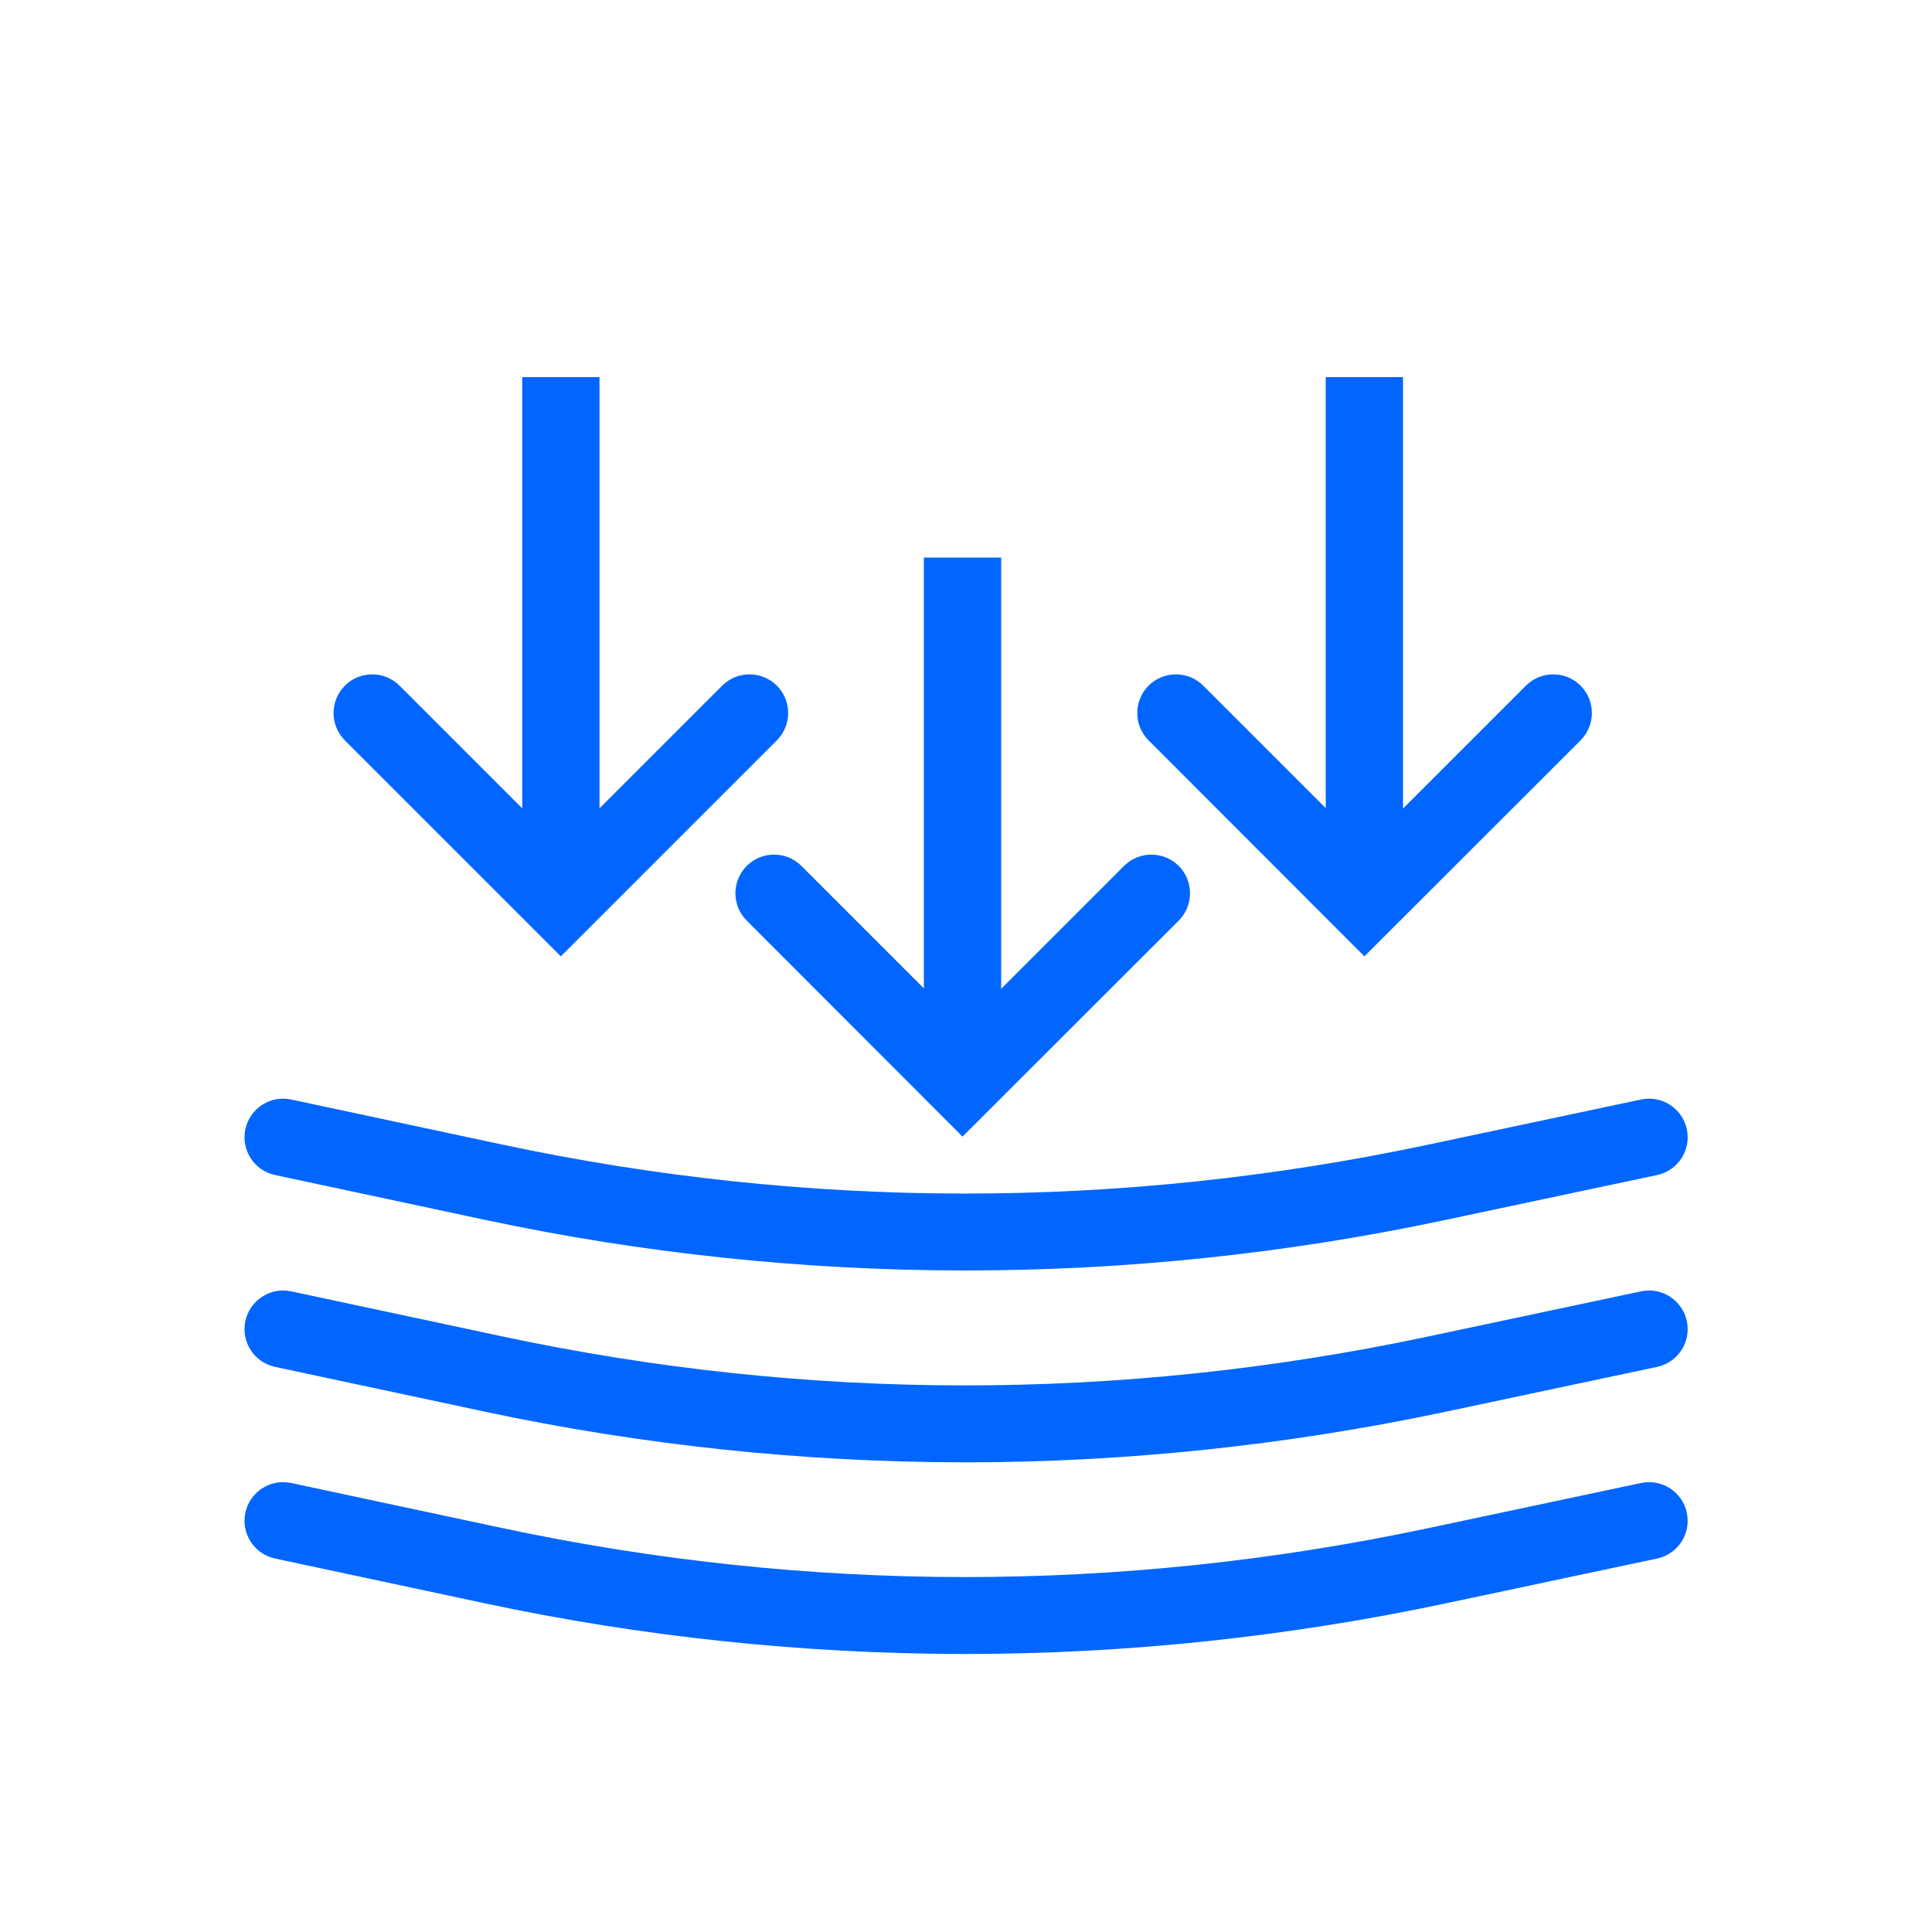 <?xml version="1.0" encoding="utf-8"?>
<!-- Generator: Adobe Illustrator 27.5.0, SVG Export Plug-In . SVG Version: 6.00 Build 0)  -->
<svg version="1.1" id="Layer_1" xmlns="http://www.w3.org/2000/svg" xmlns:xlink="http://www.w3.org/1999/xlink" x="0px" y="0px"
	 viewBox="0 0 1000 1000" style="enable-background:new 0 0 1000 1000;" xml:space="preserve">
<style type="text/css">
	.st0{display:none;}
	.st1{display:inline;}
	.st2{fill:#2E2014;}
	.st3{fill:none;stroke:#000000;stroke-width:40;stroke-miterlimit:10;}
	.st4{display:inline;fill:none;stroke:#000000;stroke-width:40;stroke-linecap:round;stroke-miterlimit:10;}
	.st5{display:inline;fill:none;stroke:#000000;stroke-width:40;stroke-miterlimit:10;}
	.st6{fill:none;stroke:#000000;stroke-width:40;stroke-linecap:round;stroke-miterlimit:10;}
	.st7{fill:#FFFFFF;}
	.st8{display:inline;fill:none;stroke:#000000;stroke-width:40;stroke-linecap:round;stroke-linejoin:round;stroke-miterlimit:10;}
	.st9{fill:none;stroke:#000000;stroke-width:20;stroke-miterlimit:10;}
	.st10{fill:#0066FF;}
	.st11{fill:#00000C;}
</style>
<g id="Layer_1_00000027593830899956148450000017367288711095475115_" class="st0">
	<g class="st1">
		<path class="st2" d="M506.9,685.2l-15.7-19.9c-0.5-0.7-52.6-67-104-146.3c-70.4-108.9-106.1-190-106.1-241
			c0-60.3,23.5-117,66.1-159.7c42.7-42.7,99.4-66.1,159.7-66.1s117,23.5,159.7,66.1s66.1,99.4,66.1,159.7
			c0,51.1-35.7,132.1-106.1,240.9c-51.4,79.4-103.5,145.7-104,146.3L506.9,685.2z M506.9,92.1c-102.5,0-185.8,83.4-185.8,185.8
			c0,29.7,17.3,91.8,99.5,219c33.4,51.7,67.2,97.7,86.3,123c19.1-25.3,52.8-71.4,86.3-123c82.3-127.2,99.5-189.3,99.5-219
			C692.8,175.5,609.4,92.1,506.9,92.1z"/>
		<path class="st2" d="M506.7,406.7c-71.1,0-128.9-57.8-128.9-128.9s57.8-128.9,128.9-128.9s128.9,57.8,128.9,128.9
			C635.7,348.8,577.8,406.7,506.7,406.7z M506.7,188.8c-49,0-88.9,39.9-88.9,88.9s39.9,88.9,88.9,88.9s88.9-39.9,88.9-88.9
			C595.7,228.7,555.8,188.8,506.7,188.8z"/>
		<path class="st2" d="M501.7,780.6c-80.5,0-156.3-6.4-213.6-18c-70.2-14.2-102.8-34-102.8-62.1s32.7-47.9,102.8-62.1
			c57.3-11.6,133.1-18,213.6-18s156.3,6.4,213.6,18c70.2,14.2,102.8,34,102.8,62.1s-32.7,47.9-102.8,62.1
			C658,774.2,582.1,780.6,501.7,780.6z M227.7,700.5c7.9,5.8,30.6,16.3,81.1,25.3c53,9.5,121.5,14.8,192.8,14.8
			s139.7-5.2,192.8-14.8c50.5-9.1,73.2-19.6,81.1-25.3c-7.9-5.8-30.6-16.3-81.1-25.3c-53.1-9.5-121.5-14.8-192.8-14.8
			s-139.7,5.2-192.8,14.8C258.4,684.3,235.7,694.8,227.7,700.5z"/>
		<rect x="18.4" y="680.5" class="st2" width="131.2" height="40"/>
		<rect x="850.4" y="680.5" class="st2" width="131.2" height="40"/>
		<rect x="488.8" y="805" class="st2" width="40" height="122.9"/>
	</g>
</g>
<g id="Layer_3" class="st0">
	<g class="st1">
		<path d="M440,900.7c25.5,0,50.9-9.7,70.3-29.1l52.1-52.1l-28.3-28.3L482,843.4c-23.2,23.2-60.8,23.2-84,0L176.2,621.6
			c-11.2-11.2-17.4-26.1-17.4-42s6.2-30.8,17.4-42l339-339c11-11,25.5-17.1,41.1-17.4l224.6-3.6c16.2-0.3,31.4,5.9,42.9,17.3
			c11.5,11.4,17.7,26.6,17.5,42.8l-2.9,225.5c-0.2,15.6-6.4,30.2-17.4,41.2L787.4,538l28.3,28.3l33.6-33.6
			c18.4-18.4,28.8-42.9,29.1-69l2.9-225.5c0.3-27.1-10-52.5-29.2-71.6s-44.6-29.4-71.7-29l-224.6,3.6c-26,0.4-50.3,10.7-68.7,29.1
			l-339,339C129.3,528.1,119,553,119,579.6s10.3,51.5,29.1,70.3l221.8,221.8C389.1,891,414.6,900.7,440,900.7z"/>
		<path d="M624.4,394.2c-27.9-27.9-27.9-73.4,0-101.3s73.4-27.9,101.3,0s27.9,73.4,0,101.3c-14,14-32.3,21-50.7,21
			C656.7,415.1,638.3,408.2,624.4,394.2z M652.6,321.1c-12.3,12.3-12.3,32.4,0,44.8c12.3,12.3,32.4,12.3,44.8,0
			c12.3-12.3,12.3-32.4,0-44.8c-6.2-6.2-14.3-9.3-22.4-9.3C666.9,311.9,658.8,315,652.6,321.1z"/>
		<g>
			<polygon points="660.6,844.6 688.9,844.6 823.3,710.1 795.1,681.8 674.7,802.1 555.5,682.9 527.2,711.2 			"/>
			<path d="M675.8,838.6c11,0,20-9,20-20V510.7c0-11-9-20-20-20s-20,9-20,20v307.9C655.8,829.6,664.8,838.6,675.8,838.6z"/>
		</g>
	</g>
</g>
<g id="Layer_4" class="st0">
	<g class="st1">
		<path class="st3" d="M703.7,878.3H296.3c-74.7,0-135.2-60.5-135.2-135.2V314.2c0-74.7,60.5-135.2,135.2-135.2h407.3
			c74.7,0,135.2,60.5,135.2,135.2v428.9C838.9,817.8,778.3,878.3,703.7,878.3z"/>
		<path class="st3" d="M669.1,180.5v-37.9c0-46.4-37.6-84-84-84H415c-46.4,0-84,37.6-84,84v37.9"/>
		<path class="st3" d="M373.4,872c0,38.4-31.1,69.5-69.5,69.5l0,0c-38.4,0-69.5-31.1-69.5-69.5"/>
		<path class="st3" d="M762.5,872c0,38.4-31.1,69.5-69.5,69.5l0,0c-38.4,0-69.5-31.1-69.5-69.5"/>
		<g>
			<g>
				<path class="st3" d="M418.3,730.6h-79.8c-10.8,0-19.5-8.7-19.5-19.5V478.4c0-10.8,8.7-19.5,19.5-19.5h79.8
					c10.8,0,19.5,8.7,19.5,19.5v232.7C437.8,721.8,429.1,730.6,418.3,730.6z"/>
				<path class="st3" d="M661.5,730.6h-79.8c-10.8,0-19.5-8.7-19.5-19.5V478.4c0-10.8,8.7-19.5,19.5-19.5h79.8
					c10.8,0,19.5,8.7,19.5,19.5v232.7C681,721.8,672.3,730.6,661.5,730.6z"/>
			</g>
			<g>
				<path class="st3" d="M592.1,448.4V310.9c0-5.8,4.7-10.5,10.5-10.5h38c5.8,0,10.5,4.7,10.5,10.5v137.5"/>
			</g>
			<g>
				<path class="st3" d="M347.1,448.4V310.9c0-5.8,4.7-10.5,10.5-10.5h38c5.8,0,10.5,4.7,10.5,10.5v137.5"/>
			</g>
		</g>
	</g>
</g>
<g id="Layer_5" class="st0">
	<g class="st1">
		<g>
			<g>
				<path d="M221.7,575.1L211,686.6c-0.9,9.1,6.3,17,15.4,17H287c24.3-96.8,171.8-110.7,190.6-2.4l3,2.1l109.9,0.2l40.3-399.6
					c1.5-14.5-9.9-27.1-24.5-27.1H272c-10.5,0-19.4,7.8-20.7,18.2l-2.2,17.1h-37.9c-0.8-32.9,15-73,44.4-73l379.2-0.3
					C692,254,669.3,312.5,666.4,355h108c20.9,0,41.7,4.7,60.4,14.1c3.9,2,7.1,3.7,8.5,4.8c24.9,19.1,87.6,91.9,108.5,118.8
					c8,10.3,13.2,21.4,16.5,34.1c8.1,31.8-3.7,121.2-9.1,157.5c-8.8,58.8-42.7,59.2-95.3,57.5c-29.4,99-172,109.6-193.9-0.5H475.7
					c-30.8,97.9-172.7,111.7-194,0.4c-40-4-97.8,15.4-110.2-37.5l12-129.5L221.7,575.1z M628.6,703.5h48
					c22.3-97.9,177.3-110.2,189.5,0c19.3-2.5,50.5,9.5,55.4-16.5c9.3-49.9,27.3-133.9,2.7-169.1c-22.1-31.6-84.6-94.7-84.6-94.7
					s-8.2-7.7-12.8-11.7c-13.6-12-31.1-18.6-49.3-18.7l-114.6-0.1L628.6,703.5z M374.8,663.7c-40.7,6.4-71,60.1-46.9,96.2
					c18.5,27.7,55.2,28.3,81.2,11.3C463.2,736,447.5,652.3,374.8,663.7z M761.8,663.7c-61.4,10.4-77.2,118.3-0.6,119.2
					C844.9,784,859.8,647.2,761.8,663.7z"/>
				<rect x="110" y="306.3" width="345" height="40"/>
				<rect x="72" y="380.3" width="285" height="40"/>
				<rect x="48" y="456.3" width="359" height="40"/>
				<rect x="21" y="537.3" width="258" height="40"/>
			</g>
		</g>
	</g>
</g>
<g id="Layer_6" class="st0">
	<g class="st1">
		<g>
			<polygon points="579.5,488.7 579.5,318.8 197.1,562.3 421.2,562 420.9,729.5 817.3,497.1 			"/>
			<path d="M716.7,147.5H579.5V106c0-17.7-14.4-32.1-32.1-32.1H453c-17.7,0-32.1,14.4-32.1,32.1v41.6H283.7v270.2l38-22.5V179.8
				h357.1v257.9l38.7,1.2L716.7,147.5z"/>
			<polygon points="716.7,618.9 678.8,646.4 678.8,873.8 321.6,873.8 321.6,612.9 283.7,613.3 283.7,916.1 716.7,916.1 			"/>
		</g>
	</g>
</g>
<g id="Layer_7" class="st0">
	<g class="st1">
		<circle cx="532.8" cy="163.8" r="69.5"/>
		<g>
			<path d="M589.6,334.3c2.1,1.1,4.3,0.3,6.4,0c23.7-3.3,51.2-12,75.2-16.9c12.3-2.5,29.5-7.5,41.6-7.3c32.5,0.5,39.1,43.8,5.3,53.5
				c-43.9,12.5-93.4,16.9-137.8,28.9c-6.3,1-12.6-0.8-18.3-3.5c-25.3-19.7-45-45.9-68.9-67.2L420.9,429l3.6,2.7
				c31.2,10.2,70.4,15.9,100.4,28.4c11.7,4.9,21.8,14,26.6,26.1l43.7,208.6c1.4,45.4-59.3,59.2-77.7,17.5l-34.1-159.8L315.1,500
				c-31.9-13.6-44.7-51.8-28.4-82.2L404.2,238c18.3-24,53.3-28.6,78.1-12.1C519.4,260.5,553.8,298.3,589.6,334.3z"/>
		</g>
		<path d="M222,865.9c-98.5,0-178.7-80.1-178.7-178.7c0-98.5,80.1-178.7,178.7-178.7s178.7,80.1,178.7,178.7
			C400.7,785.7,320.5,865.9,222,865.9z M222,548.6c-76.5,0-138.7,62.2-138.7,138.7S145.5,825.9,222,825.9s138.7-62.2,138.7-138.7
			S298.5,548.6,222,548.6z"/>
		<path d="M800.7,865.9c-98.5,0-178.7-80.1-178.7-178.7c0-98.5,80.1-178.7,178.7-178.7c98.5,0,178.7,80.1,178.7,178.7
			C979.3,785.7,899.2,865.9,800.7,865.9z M800.7,548.6c-76.5,0-138.7,62.2-138.7,138.7S724.2,826,800.7,826s138.7-62.2,138.7-138.7
			S877.1,548.6,800.7,548.6z"/>
	</g>
</g>
<g id="Layer_8" class="st0">
	<g class="st1">
		<path d="M801.3,505.2c29.4,0,57,11.4,77.8,32.2s32.2,48.4,32.2,77.8s-11.4,57-32.2,77.8s-48.4,32.2-77.8,32.2s-57-11.4-77.8-32.2
			s-32.2-48.4-32.2-77.8s11.4-57,32.2-77.8C744.3,516.7,771.9,505.2,801.3,505.2 M801.3,465.2c-82.8,0-150,67.2-150,150
			s67.2,150,150,150s150-67.2,150-150S884.1,465.2,801.3,465.2L801.3,465.2z"/>
	</g>
	<g class="st1">
		<path d="M198.7,465.2c-82.8,0-150,67.2-150,150s67.2,150,150,150s150-67.2,150-150S281.6,465.2,198.7,465.2z M175.6,670.6
			l0.1-50.8l-68,0.1l116-73.9v51.5l72.2,2.6L175.6,670.6z"/>
	</g>
	<path class="st1" d="M640.1,234.8h47.1l18.5,7.7h4.5c10.6,0,19.1,8.6,19.1,19.1l0,0h-17.6v33.5L689,308.8v12.8l14.4,8.6l-34.2,16.6
		l-4.8-43.4l8-5.7v-17.6L696,259l-9.9-4.8H640c-5.4,0-9.7-4.4-9.7-9.7l0,0C630.4,239.1,634.7,234.8,640.1,234.8z"/>
	<path class="st1" d="M823.3,606.3l-32.9-152.9l-43.1-20.6l-30.6-86.2l-15.3-19.1l-111,59.7c-10.3,5.5-17.2,15.7-18.6,27.3l-9.2,77
		c-0.7,5.8-3.1,11.2-7,15.6l-24.8,28.1c-5.4,6.2-13.3,9.7-21.5,9.7h-28.7c-10.8,0-20.2-7.2-23.1-17.6l-35.4-128.4H417L392.6,319
		h45.3c6.9,0,11.9-6.5,10.2-13.2c-1.1-4.2-4.6-7.3-8.9-7.8l-95.5-11.6c-9.3-1.1-18,4.6-20.7,13.6l0,0c-3.7,12.3,5.6,24.7,18.4,24.7
		h27.4l23,81.9l-4.3,1.9l6.2,22l-9.1,9.6H125l-23.2,23.2v14.6l67.2,103l4.8-3.1V546l25,15.9l25-15.9v31.8l32.8,20.9l39.4,1.4
		l-19.4,11.4l3.6,2.3l68-8.1l128.2,60.7c15.1,7.2,32.9,5.5,46.5-4.2l13.4-9.6l74-29.5c5.4-2.1,8.9-7.2,9.1-13l0.2-6.8l56-127.8
		l23-22l-8.1,43.6l84.7,86.7v27.8c0,13.5,10.9,24.4,24.4,24.4l0,0C815,635.8,826.6,621.5,823.3,606.3z M394.5,522.3h-28.2l-16.3-34
		l37.7,0.4c2.1,0,3.9,1.4,4.5,3.4l6.9,24.2C399.9,519.4,397.6,522.3,394.5,522.3z"/>
</g>
<g id="Layer_9" class="st0">
	<circle class="st4" cx="500.7" cy="496.5" r="204.7"/>
	<line class="st4" x1="498.8" y1="493.1" x2="820.9" y2="821.9"/>
	<line class="st5" x1="187.9" y1="175.9" x2="362.6" y2="354.2"/>
	<line class="st5" x1="55.9" y1="177.9" x2="295.9" y2="177.9"/>
	<line class="st5" x1="706.9" y1="821.9" x2="946.9" y2="821.9"/>
	<polygon class="st1" points="533.8,480.2 533.8,402.5 358.8,513.9 461.3,513.8 461.2,590.5 642.7,484.1 	"/>
</g>
<g id="Layer_10" class="st0">
	<g class="st1">
		<path class="st6" d="M620.8,696.1l218.9-85.8c16.1-6.3,26.6-21.8,26.6-39.1V313.7c0-17.6-11-33.3-27.4-39.4l-221.1-81.6
			c-10-3.7-20.9-3.4-30.7,0.7l-210.2,88c-15.6,6.5-25.8,21.8-25.8,38.7v246.8c0,16.8,10.1,32.1,25.6,38.6l212.5,90.1
			C599.2,700,610.6,700.1,620.8,696.1z"/>
		<path class="st6" d="M835.6,307.6l-202.1,75.2c-11.8,4.4-24.9,4.3-36.6-0.4L369,292.2"/>
		<line class="st6" x1="604.8" y1="696.1" x2="604.8" y2="388.7"/>
		<path class="st6" d="M583.4,710.1l-223.9,88.7c-22.4,8.9-47.5,8.4-69.5-1.2l-178.5-78.1c-10-4.4-9.6-18.6,0.5-22.5l231.4-89.3
			L583.4,710.1z"/>
		<line class="st6" x1="364.7" y1="583.2" x2="584.6" y2="500.8"/>
	</g>
</g>
<g id="Layer_11" class="st0">
	<g class="st1">
		<path d="M494.9,59.4c-243,0-440,197-440,440s197,440,440,440s440-197,440-440S737.9,59.4,494.9,59.4z M494.9,756.7
			c-142.1,0-257.3-115.2-257.3-257.3s115.2-257.3,257.3-257.3s257.3,115.2,257.3,257.3S637,756.7,494.9,756.7z"/>
		<path class="st7" d="M494.9,826.4c-87.3,0-169.5-34-231.2-95.8c-61.8-61.8-95.8-143.9-95.8-231.2s34-169.5,95.8-231.2
			s143.9-95.8,231.2-95.8s169.5,34,231.2,95.8c61.8,61.8,95.8,143.9,95.8,231.2s-34,169.5-95.8,231.2
			C664.3,792.4,582.2,826.4,494.9,826.4z M494.9,202.4c-163.8,0-297,133.2-297,297s133.2,297,297,297s297-133.2,297-297
			S658.6,202.4,494.9,202.4z"/>
	</g>
	<polygon class="st1" points="527.9,483.2 527.9,405.4 352.9,516.9 455.5,516.7 455.3,593.4 636.8,487.1 	"/>
</g>
<g id="Layer_13" class="st0">
	<polyline class="st8" points="514.3,205.6 367.4,392.5 251.6,304.6 411.7,102 440.7,102 617.9,338.9 586.8,353.9 716.5,388.2 
		786.2,274.6 756.2,289.6 613,101.7 440.7,102 	"/>
	<polyline class="st8" points="824.3,692.6 722.7,525.9 849.9,455.6 971.7,663.1 952.9,702.6 657.3,703.8 656.2,669.3 572.3,774 
		648,883.8 646.4,850.3 889.4,849.3 953,703.2 	"/>
	<polyline class="st8" points="215.5,707.4 451.1,708 451.9,853.4 155.7,855.1 128.1,822.1 276.8,601.1 307.6,616.6 255.8,492.8 
		123.2,506.8 153.4,521.4 32.8,695.6 128.1,822.1 	"/>
	<g class="st1">
		<path d="M359.1,529.6v-44l14.7-14.7h51.8l14.7,14.7v97.5l-14.7,14.7h-51.8l-14.7-14.7v-21.6h18.1v19.9h45V539h-1.6l-5.1,5.3h-41.7
			L359.1,529.6z M422.1,528v-40.8h-45V528H422.1z"/>
		<path d="M534.1,583.1l-14.7,14.7h-51.8l-14.7-14.7v-21.6H471v19.9h45v-41.7h-48.4L452.9,525v-39.5l14.7-14.7h66.5v16.3H471v36.3
			h48.4l14.7,14.7V583.1z"/>
		<path d="M545,511.3v-25.7l14.7-14.7h24.7l14.7,14.7v25.7L584.4,526h-24.7L545,511.3z M580.7,597.8h-21l73.2-126.9h21L580.7,597.8z
			 M580.9,487.2h-17.8v22.5h17.8V487.2z M614.6,583.1v-25.7l14.5-14.7H654l14.7,14.7v25.7L654,597.8h-24.8L614.6,583.1z M650.3,559
			h-17.6v22.5h17.6V559z"/>
	</g>
</g>
<g id="Layer_12" class="st0">
	<g class="st1">
		<path class="st3" d="M90.2,773.7l228.5-119.3c19-9.9,41.1-11.7,61.4-5.1l183,59.4c0,0-10.4,59.4-56.5,59.4"/>
		<path class="st3" d="M387.9,769h117.7c12.5,0,24.8-2.6,36.2-7.7l285.1-127.9c22.1-9.9,47.8-6.9,67,7.7l15.9,12.1L549,916.9
			l-296.8-55.6l-69.7,59.4"/>
	</g>
	<g class="st1">
		<g>
			<path d="M578,157.7l152.8,68.8V491l-154.4,72.4H488L328.8,491l0.8-261.9l157.6-71.5L578,157.7 M586.6,117.7H578h-90.9h-8.6
				l-7.9,3.6L313,192.8l-23.4,10.6l-0.1,25.7L288.7,491l-0.1,25.8l23.5,10.7l159.2,72.4l7.9,3.6h8.7h88.4h8.9l8.1-3.8l154.4-72.4
				l23-10.8V491V226.5v-25.9L747.2,190l-152.8-68.8L586.6,117.7L586.6,117.7z"/>
		</g>
		<polygon class="st9" points="377,252.4 461.4,218.4 493.6,272.1 569.2,272.1 598.1,219.3 683.3,254.2 683.3,466.9 602.1,500.8 
			570.8,442.8 488,442.8 457.4,500.8 376.2,467.8 		"/>
		<g>
			<line class="st9" x1="496.8" y1="279.2" x2="496.8" y2="442.8"/>
			<line class="st9" x1="562.7" y1="279.2" x2="562.7" y2="442.8"/>
		</g>
		<rect x="512.1" y="85.3" class="st9" width="35.4" height="60.8"/>
	</g>
</g>
<g id="Layer_15" class="st0">
	<g class="st1">
		<g>
			<path d="M381.8,782.8H270.5v-30.6h111.3V782.8z"/>
			<path d="M409,857.2V674.5l27.5-27.5h97.1l27.5,27.5v37h-33.9v-33.9H443v176.5h84.2v-37.3h33.9v40.4l-27.5,27.5h-97.1L409,857.2z"
				/>
			<path d="M584.8,857.2V674.5l27.5-27.5h97.1l27.5,27.5v182.6l-27.5,27.5h-97.1L584.8,857.2z M703,854.1V677.6h-84.2v176.5H703z"/>
		</g>
		<g>
			<path d="M826.2,805.2l16,16V869l-16,16h-52.6v40.4h68.5v17.7h-72.3l-16-16V883l16-15.8h52.6V823h-48.8v19.7h-19.7v-21.5l16-16
				H826.2z"/>
		</g>
		<g>
			<path d="M170.5,664.8c-1.5-4-35.9-98.7,15.6-200.6c44.2-87.4,136.6-151.5,274.7-190.7l10.9,38.5
				c-126.5,35.9-210.5,93-249.6,169.7c-18.3,35.9-26.3,75.1-23.7,116.6c1.9,31.4,9.5,52.4,9.6,52.6L170.5,664.8z"/>
			<path d="M341.1,579.4c-44.2,0-75.8-6.5-78-7l8.3-39.1c0.9,0.2,90.1,18.4,174.6-9.4c118.2-39,158.6-72.2,199-217.4
				c18.2-65.4,43.1-117.4,74.2-154.6c5.1-6.2,10.1-11.4,14.7-15.9c-24-9.1-60.8-21.1-105.1-29.3C556.1,93.2,447.5,87.3,342.7,136
				c-80.9,37.6-125.8,102.9-133.4,194c-5.9,70.2,13.5,130.3,13.7,130.9l-38,12.5c-0.9-2.7-21.9-67.3-15.7-145.4
				c8.4-105.7,62.5-184.6,156.5-228.3C376.7,76,432.4,62,491.4,58.1c46.9-3.1,96,0,146,9.4c84.9,16,142.4,44.2,144.8,45.4l39.6,19.6
				L781.6,149c-1.6,0.8-15.8,8.6-34.1,31.4c-18.1,22.5-43.9,64.5-64,136.8C660.7,399,637.7,446.8,604,482.3
				c-36.4,38.2-84.5,59.5-145.5,79.6C417.1,575.4,375.3,579.4,341.1,579.4z M781.4,149L781.4,149L781.4,149z"/>
		</g>
	</g>
</g>
<g id="Layer_16" class="st0">
	<g class="st1">
		<g>
			<path d="M710.6,686.6c-11,0-20-9-20-20V378.2c0-61-49.7-110.7-110.7-110.7s-110.7,49.7-110.7,110.7v288.4c0,11-9,20-20,20
				s-20-9-20-20V378.2c0-83.1,67.6-150.7,150.7-150.7s150.7,67.6,150.7,150.7v288.4C730.6,677.6,721.6,686.6,710.6,686.6z"/>
			<path d="M583,159.3c-48.6,0-88.5-38.3-91.1-86.3h-144c-11,0-20-9-20-20s9-20,20-20h148.8c19.3,0,35.1,15.7,35.1,35.1
				c0,28.2,23,51.2,51.2,51.2s51.2-23,51.2-51.2c0-19.3,15.7-35.1,35.1-35.1h141.3c11,0,20,9,20,20s-9,20-20,20H674
				C671.5,121,631.6,159.3,583,159.3z"/>
			<path d="M580.8,947L580.8,947c-42.8,0-77.9-35-77.9-77.9V382.9c0-42.8,35-77.9,77.9-77.9l0,0c42.8,0,77.9,35,77.9,77.9v486.3
				C658.7,912,623.7,947,580.8,947z"/>
			<path d="M589.7,256H572c-12.9,0-23.4-10.5-23.4-23.4v-93.2c0-12.9,10.5-23.4,23.4-23.4h17.7c12.9,0,23.4,10.5,23.4,23.4v93.2
				C613.1,245.5,602.5,256,589.7,256z"/>
		</g>
		<g>
			<rect x="316.9" y="646.2" width="131.5" height="40"/>
			<rect x="708.9" y="525.1" width="131.5" height="40"/>
		</g>
		<polygon points="357.3,566.9 213.8,566.9 213.8,526.9 317.3,526.9 317.3,423.4 357.3,423.4 		"/>
		<rect x="230.4" y="353.9" transform="matrix(0.707 -0.707 0.707 0.707 -251.818 311.745)" width="40" height="211.9"/>
	</g>
</g>
<g id="continues" class="st0">
</g>
<g id="high_torque" class="st0">
	<g class="st1">
		<path d="M526.2,916.8h-52.5c-23.1,0-41.9-18.8-41.9-41.9v-38.4c-43.3-8.7-84.8-26-121.7-50.4L283,813.2
			c-7.9,7.9-18.4,12.3-29.6,12.3c-11.2,0-21.7-4.4-29.6-12.3l-37.1-37.1c-7.9-7.9-12.3-18.4-12.3-29.6s4.4-21.7,12.3-29.6l27.1-27.1
			c-24.5-36.9-41.7-78.4-50.4-121.7H125c-23.1,0-41.9-18.8-41.9-41.9v-52.5c0-23.1,18.8-41.9,41.9-41.9h38.4
			c8.7-43.3,26-84.8,50.4-121.7L186.7,283c-7.9-7.9-12.3-18.4-12.3-29.6s4.4-21.7,12.3-29.6l37.1-37.1c7.9-7.9,18.4-12.3,29.6-12.3
			s21.7,4.4,29.6,12.3l27.1,27.1c36.9-24.5,78.4-41.7,121.7-50.4V125c0-23.1,18.8-41.9,41.9-41.9h52.5c23.1,0,41.9,18.8,41.9,41.9
			v38.4c43.3,8.7,84.8,26,121.7,50.4l27.1-27.1c7.9-7.9,18.4-12.3,29.6-12.3s21.7,4.4,29.6,12.3l37.1,37.1
			c7.9,7.9,12.3,18.4,12.3,29.6s-4.4,21.7-12.3,29.6l-27.1,27.1c24.5,36.9,41.7,78.4,50.4,121.7h38.4c23.1,0,41.9,18.8,41.9,41.9
			v52.5c0,23.1-18.8,41.9-41.9,41.9h-38.4c-8.7,43.3-26,84.8-50.4,121.7l56.8,56.8l-66.7,66.7c-16.3,16.3-42.9,16.3-59.2,0
			l-27.1-27.1c-36.9,24.5-78.4,41.7-121.7,50.4V875C568.1,898,549.3,916.8,526.2,916.8z M306,733.8l13.9,10.2
			c39.7,29.3,86.4,48.7,135,55.9l17,2.5v72.4c0,1,0.8,1.9,1.9,1.9h52.5c1,0,1.9-0.8,1.9-1.9v-72.4l17-2.5
			c48.6-7.3,95.3-26.6,135-55.9l13.9-10.2l51.2,51.2c0.7,0.7,1.9,0.7,2.7,0l38.4-38.4L733.8,694l10.2-13.9
			c29.3-39.7,48.7-86.4,55.9-135l2.5-17h72.4c1,0,1.9-0.8,1.9-1.9v-52.5c0-1-0.8-1.9-1.9-1.9h-72.4l-2.5-17
			c-7.3-48.6-26.6-95.3-55.9-135L733.8,306l51.2-51.2c0.7-0.7,0.7-1.9,0-2.7L747.9,215c-0.7-0.7-1.9-0.7-2.7,0L694,266.2L680.2,256
			c-39.7-29.3-86.4-48.7-135-56l-17-2.5v-72.4c0-1-0.8-1.9-1.9-1.9h-52.5c-1,0-1.9,0.8-1.9,1.9v72.4l-17,2.5
			c-48.6,7.3-95.3,26.6-135,56L306,266.2L254.8,215c-0.7-0.7-1.9-0.7-2.7,0L215,252.1c-0.4,0.4-0.6,0.8-0.6,1.3s0.2,1,0.6,1.3
			l51.2,51.2L256,319.8c-29.3,39.7-48.7,86.4-56,135l-2.5,17h-72.4c-1,0-1.9,0.8-1.9,1.9v52.5c0,1,0.8,1.9,1.9,1.9h72.4l2.5,17
			c7.3,48.6,26.6,95.3,56,135l10.2,13.9L215,745.2c-0.4,0.4-0.6,0.8-0.6,1.3s0.2,1,0.6,1.3l37.1,37.1c0.7,0.7,1.9,0.7,2.7,0
			L306,733.8z"/>
		<path d="M715.1,618.8l-35-19.4c16.7-30.2,25.6-64.6,25.6-99.4c0-113.4-92.3-205.7-205.7-205.7S294.3,386.6,294.3,500
			c0,34.5,8.7,68.5,25.1,98.6l-35.1,19.2c-19.6-35.9-30-76.6-30-117.8c0-65.6,25.6-127.3,72-173.7s108.1-72,173.7-72
			s127.3,25.6,173.7,72s72,108.1,72,173.7C745.7,541.6,735.1,582.6,715.1,618.8z"/>
		<circle cx="500" cy="500" r="33.5"/>
		<rect x="420.3" y="441.2" transform="matrix(0.704 -0.711 0.711 0.704 -167.581 520.657)" width="240" height="40"/>
	</g>
</g>
<g id="continues_gear_shifting" class="st0">
	<g class="st1">
		<path d="M218.7,500.9h-40c0-6.7,0.2-13.5,0.6-20.1c4.1-66.1,28.1-128.5,69.3-180.5l31.3,24.9c-36.2,45.5-57.2,100.1-60.7,158
			C218.9,489.1,218.7,495.1,218.7,500.9z"/>
		<polygon points="154,299.1 318.1,217 318.1,391.4 		"/>
		<path d="M352.8,255.7l-18.9-35.2c5.9-3.2,12-6.2,18-9c60.2-27.7,126.5-36.1,191.8-24.2l-7.1,39.4c-57.2-10.4-115.2-3-167.9,21.2
			C363.3,250.3,358,252.9,352.8,255.7z"/>
		<polygon points="500,103.2 650,209 496.3,291.5 		"/>
		<path d="M764.9,404.1c-23.8-53-62.7-96.7-112.5-126.5c-5-3-10.2-5.9-15.4-8.6l18.4-35.5c5.9,3.1,11.9,6.4,17.6,9.8
			c56.9,34,101.3,83.9,128.5,144.4L764.9,404.1z"/>
		<polygon points="846,304.2 843.6,487.7 688.7,407.7 		"/>
		<path d="M746.5,704.5l-31.1-25.1c36.5-45.2,57.8-99.7,61.8-157.6c0.4-5.8,0.6-11.8,0.7-17.6l40,0.3c0,6.7-0.3,13.4-0.8,20.1
			C812.5,590.6,788.1,652.8,746.5,704.5z"/>
		<polygon points="841.2,706.4 676.5,787.3 677.7,612.9 		"/>
		<path d="M498.9,817.7c-16.3,0-32.7-1.2-49.1-3.8l6.1-39.5c57.4,8.8,115.3-0.1,167.3-25.8c5.2-2.6,10.5-5.4,15.6-8.3l19.9,34.7
			c-5.8,3.3-11.8,6.5-17.8,9.5C596.2,806.5,547.9,817.7,498.9,817.7z"/>
		<polygon points="495.7,896.8 342.9,795.1 494.3,708.5 		"/>
		<path d="M345.3,766.6c-6-3-11.9-6.2-17.7-9.6c-57.2-33.4-102.1-83-129.8-143.2l36.3-16.7c24.3,52.8,63.6,96.1,113.7,125.4
			c5.1,3,10.3,5.8,15.5,8.4L345.3,766.6z"/>
		<polygon points="154,697.7 154.7,514.2 310.3,592.8 		"/>
	</g>
</g>
<g id="pedal_resist">
	<g>
		<g>
			<rect x="270.3" y="195.2" class="st10" width="40" height="271.4"/>
			<path class="st10" d="M290.3,495L178.5,383.2c-7.8-7.8-7.8-20.5,0-28.3s20.5-7.8,28.3,0l83.5,83.5l83.5-83.5
				c7.8-7.8,20.5-7.8,28.3,0s7.8,20.5,0,28.3L290.3,495z"/>
		</g>
		<g>
			<rect x="686.2" y="195.2" class="st10" width="40" height="271.4"/>
			<path class="st10" d="M706.2,495L594.5,383.2c-7.8-7.8-7.8-20.5,0-28.3s20.5-7.8,28.3,0l83.5,83.5l83.5-83.5
				c7.8-7.8,20.5-7.8,28.3,0s7.8,20.5,0,28.3L706.2,495z"/>
		</g>
		<g>
			<rect x="478.2" y="288.6" class="st10" width="40" height="271.4"/>
			<path class="st10" d="M498.2,588.3L386.5,476.5c-7.8-7.8-7.8-20.5,0-28.3s20.5-7.8,28.3,0l83.5,83.5l83.5-83.5
				c7.8-7.8,20.5-7.8,28.3,0s7.8,20.5,0,28.3L498.2,588.3z"/>
		</g>
		<path class="st10" d="M499.6,657.6c-0.3,0-0.6,0-0.9,0c-83.2-0.1-166.7-8.9-248.1-26.3l-108.2-23.1c-10.8-2.3-17.7-12.9-15.4-23.7
			s12.9-17.7,23.7-15.4l108.2,23.1c159.1,34,320.5,34.1,479.7,0.4l110.8-23.5c10.8-2.3,21.4,4.6,23.7,15.4
			c2.3,10.8-4.6,21.4-15.4,23.7l-110.8,23.5C665.7,648.9,582.5,657.6,499.6,657.6z"/>
		<path class="st10" d="M499.6,756.9c-0.3,0-0.6,0-0.9,0c-83.2-0.1-166.7-8.9-248.1-26.3l-108.2-23.1c-10.8-2.3-17.7-12.9-15.4-23.7
			s12.9-17.7,23.7-15.4l108.2,23.1c159.1,34,320.5,34.1,479.7,0.4l110.8-23.5c10.8-2.3,21.4,4.6,23.7,15.4
			c2.3,10.8-4.6,21.4-15.4,23.7L746.9,731C665.7,748.1,582.5,756.9,499.6,756.9z"/>
		<path class="st10" d="M499.6,856.1c-0.3,0-0.6,0-0.9,0c-83.2-0.1-166.7-8.9-248.1-26.3l-108.2-23.1c-10.8-2.3-17.7-12.9-15.4-23.7
			s12.9-17.7,23.7-15.4l108.2,23.1c159.1,34,320.5,34.1,479.7,0.4l110.8-23.5c10.8-2.3,21.4,4.6,23.7,15.4
			c2.3,10.8-4.6,21.4-15.4,23.7l-110.8,23.5C665.7,847.3,582.5,856.1,499.6,856.1z"/>
	</g>
</g>
<g id="no_chain" class="st0">
	<g class="st1">
		<g>
			<g>
				<path class="st11" d="M391.4,528.7l-20-34.7l3.2-1.9c47.7-27.5,87.7-67.1,115.6-114.6l3.3-5.7l34.5,20.3l-3.3,5.7
					c-31.4,53.5-76.4,98.1-130.1,129L391.4,528.7z"/>
				<path class="st11" d="M482.1,605.6l-34-21.1l7.4-12c28.7-46.4,68.4-86.3,114.7-115.3l13.6-8.5l21.2,33.9l-13.6,8.5
					c-41.1,25.7-76.4,61.2-101.9,102.4L482.1,605.6z"/>
			</g>
			<g>
				<path class="st11" d="M202.4,867.2c-23.9,0-47.9-9.1-66.1-27.3c-17.7-17.7-27.4-41.1-27.4-66.1s9.7-48.5,27.4-66.1
					c36.5-36.5,95.8-36.5,132.3,0l0,0c17.7,17.7,27.4,41.1,27.4,66.1s-9.7,48.5-27.4,66.1C250.3,858.1,226.4,867.2,202.4,867.2z
					 M202.4,720.2c-13.7,0-27.4,5.2-37.8,15.7c-10.1,10.1-15.7,23.5-15.7,37.8s5.6,27.7,15.7,37.8c20.9,20.9,54.8,20.9,75.7,0
					c10.1-10.1,15.7-23.5,15.7-37.8s-5.6-27.7-15.7-37.8l0,0C229.9,725.4,216.1,720.2,202.4,720.2z"/>
				<circle class="st11" cx="202.4" cy="773.7" r="30"/>
				<path class="st11" d="M392.7,676.9c-24,0-47.9-9.1-66.1-27.3c-17.7-17.7-27.4-41.1-27.4-66.1s9.7-48.5,27.4-66.1
					c36.5-36.5,95.8-36.5,132.3,0l0,0c17.7,17.7,27.4,41.1,27.4,66.1s-9.7,48.5-27.4,66.1C440.6,667.8,416.6,676.9,392.7,676.9z
					 M392.7,530c-13.7,0-27.4,5.2-37.8,15.7c-10.1,10.1-15.7,23.5-15.7,37.8s5.6,27.7,15.7,37.8c20.9,20.9,54.8,20.9,75.7,0
					c10.1-10.1,15.7-23.5,15.7-37.8s-5.6-27.7-15.7-37.8l0,0C420.1,535.2,406.4,530,392.7,530z"/>
				<circle class="st11" cx="392.7" cy="583.5" r="32.2"/>
				<path class="st11" d="M138.5,709.7l4.8-2.7c75.3-42.3,137.7-104.2,180.6-179.1l4.8-8.4l1.5,70c0.7,33.1,28,59.5,61.1,59.1
					l65.7-0.8l-20.2,12.4c-65.1,39.9-119.7,94.8-159.2,160.1L266.8,838l1.1-64c0.6-36.6-29.2-66.3-65.8-65.6L138.5,709.7z"/>
			</g>
			<g>
				<path class="st11" d="M584.3,485.4c-25,0-48.5-9.7-66.1-27.4c-17.7-17.7-27.4-41.1-27.4-66.1s9.7-48.5,27.4-66.1
					c36.5-36.5,95.8-36.5,132.3,0l0,0c36.5,36.5,36.5,95.8,0,132.3C632.8,475.6,609.3,485.4,584.3,485.4z M584.3,338.3
					c-13.7,0-27.4,5.2-37.8,15.6c-10.1,10.1-15.7,23.5-15.7,37.8s5.6,27.7,15.7,37.8c10.1,10.1,23.5,15.7,37.8,15.7
					s27.7-5.6,37.8-15.7c20.9-20.9,20.9-54.8,0-75.7C611.7,343.6,598,338.3,584.3,338.3z"/>
				<circle class="st11" cx="584.3" cy="391.8" r="32.4"/>
				<path class="st11" d="M774.5,295.1c-25,0-48.5-9.7-66.1-27.4C690.7,250,681,226.6,681,201.6s9.7-48.5,27.4-66.1
					c17.7-17.7,41.1-27.4,66.1-27.4s48.5,9.7,66.1,27.4l0,0c36.5,36.5,36.5,95.8,0,132.3C823,285.4,799.5,295.1,774.5,295.1z
					 M774.5,148.1c-14.3,0-27.7,5.6-37.8,15.7c-10.1,10.1-15.7,23.5-15.7,37.8s5.6,27.7,15.7,37.8c10.1,10.1,23.5,15.7,37.8,15.7
					s27.7-5.6,37.8-15.7c20.9-20.9,20.9-54.8,0-75.7C802.3,153.7,788.8,148.1,774.5,148.1z"/>
				<circle class="st11" cx="774.5" cy="201.6" r="31.9"/>
				<path class="st11" d="M520.3,327.9l4.8-2.7C600.4,282.8,662.8,221,705.7,146l4.8-8.4l1.5,70c0.7,33.1,28,59.5,61.1,59.1
					l65.7-0.8l-20.2,12.4c-65.1,39.9-119.7,94.8-159.2,160.1l-10.8,17.8l1.1-64c0.6-36.6-29.2-66.3-65.8-65.6L520.3,327.9z"/>
			</g>
		</g>
		
			<rect x="480" y="-61.1" transform="matrix(0.707 -0.707 0.707 0.707 -207.124 500.031)" class="st11" width="40" height="1122.3"/>
	</g>
</g>
<g id="maintenance_free" class="st0">
	<g class="st1">
		<path class="st11" d="M246.6,866.1c-31.5,0-61.1-12.3-83.4-34.6s-34.6-51.9-34.6-83.4s12.3-61.1,34.6-83.4l297.1-297.1
			c-7.5-34.4-6.9-70.3,1.8-104.6c10-39.2,30.5-75.1,59.2-103.9c28.8-28.8,64.7-49.2,103.9-59.2c38-9.7,78.1-9.3,116,1l33.2,9.1
			L630.1,254.3l110.3,110.3l146.3-146.3l10.1,31.1c12.6,39.1,14.4,80.9,5.2,120.9c-9.5,41.2-30.4,78.9-60.4,108.9l0,0
			c-30,30-67.7,50.9-108.9,60.4c-36,8.3-73.4,7.7-109-1.7L330,831.5C307.7,853.8,278.1,866.1,246.6,866.1z M681.6,132.9
			c-48.9,0-96.6,19.2-132,54.5c-47.2,47.2-65.5,116.6-47.9,181.1l3.1,11.2L191.4,693c-30.4,30.4-30.4,79.9,0,110.3
			c30.4,30.4,79.9,30.4,110.3,0l310.6-310.6l11.6,3.8c67,21.7,139.5,4.2,189.3-45.5c41.5-41.5,60.5-98.9,53.1-155.7L740.4,421.1
			L573.5,254.3l121-121C690.2,133,685.9,132.9,681.6,132.9z"/>
		
			<rect x="480" y="-61.1" transform="matrix(0.707 -0.707 0.707 0.707 -207.124 500.031)" class="st11" width="40" height="1122.3"/>
	</g>
</g>
</svg>
